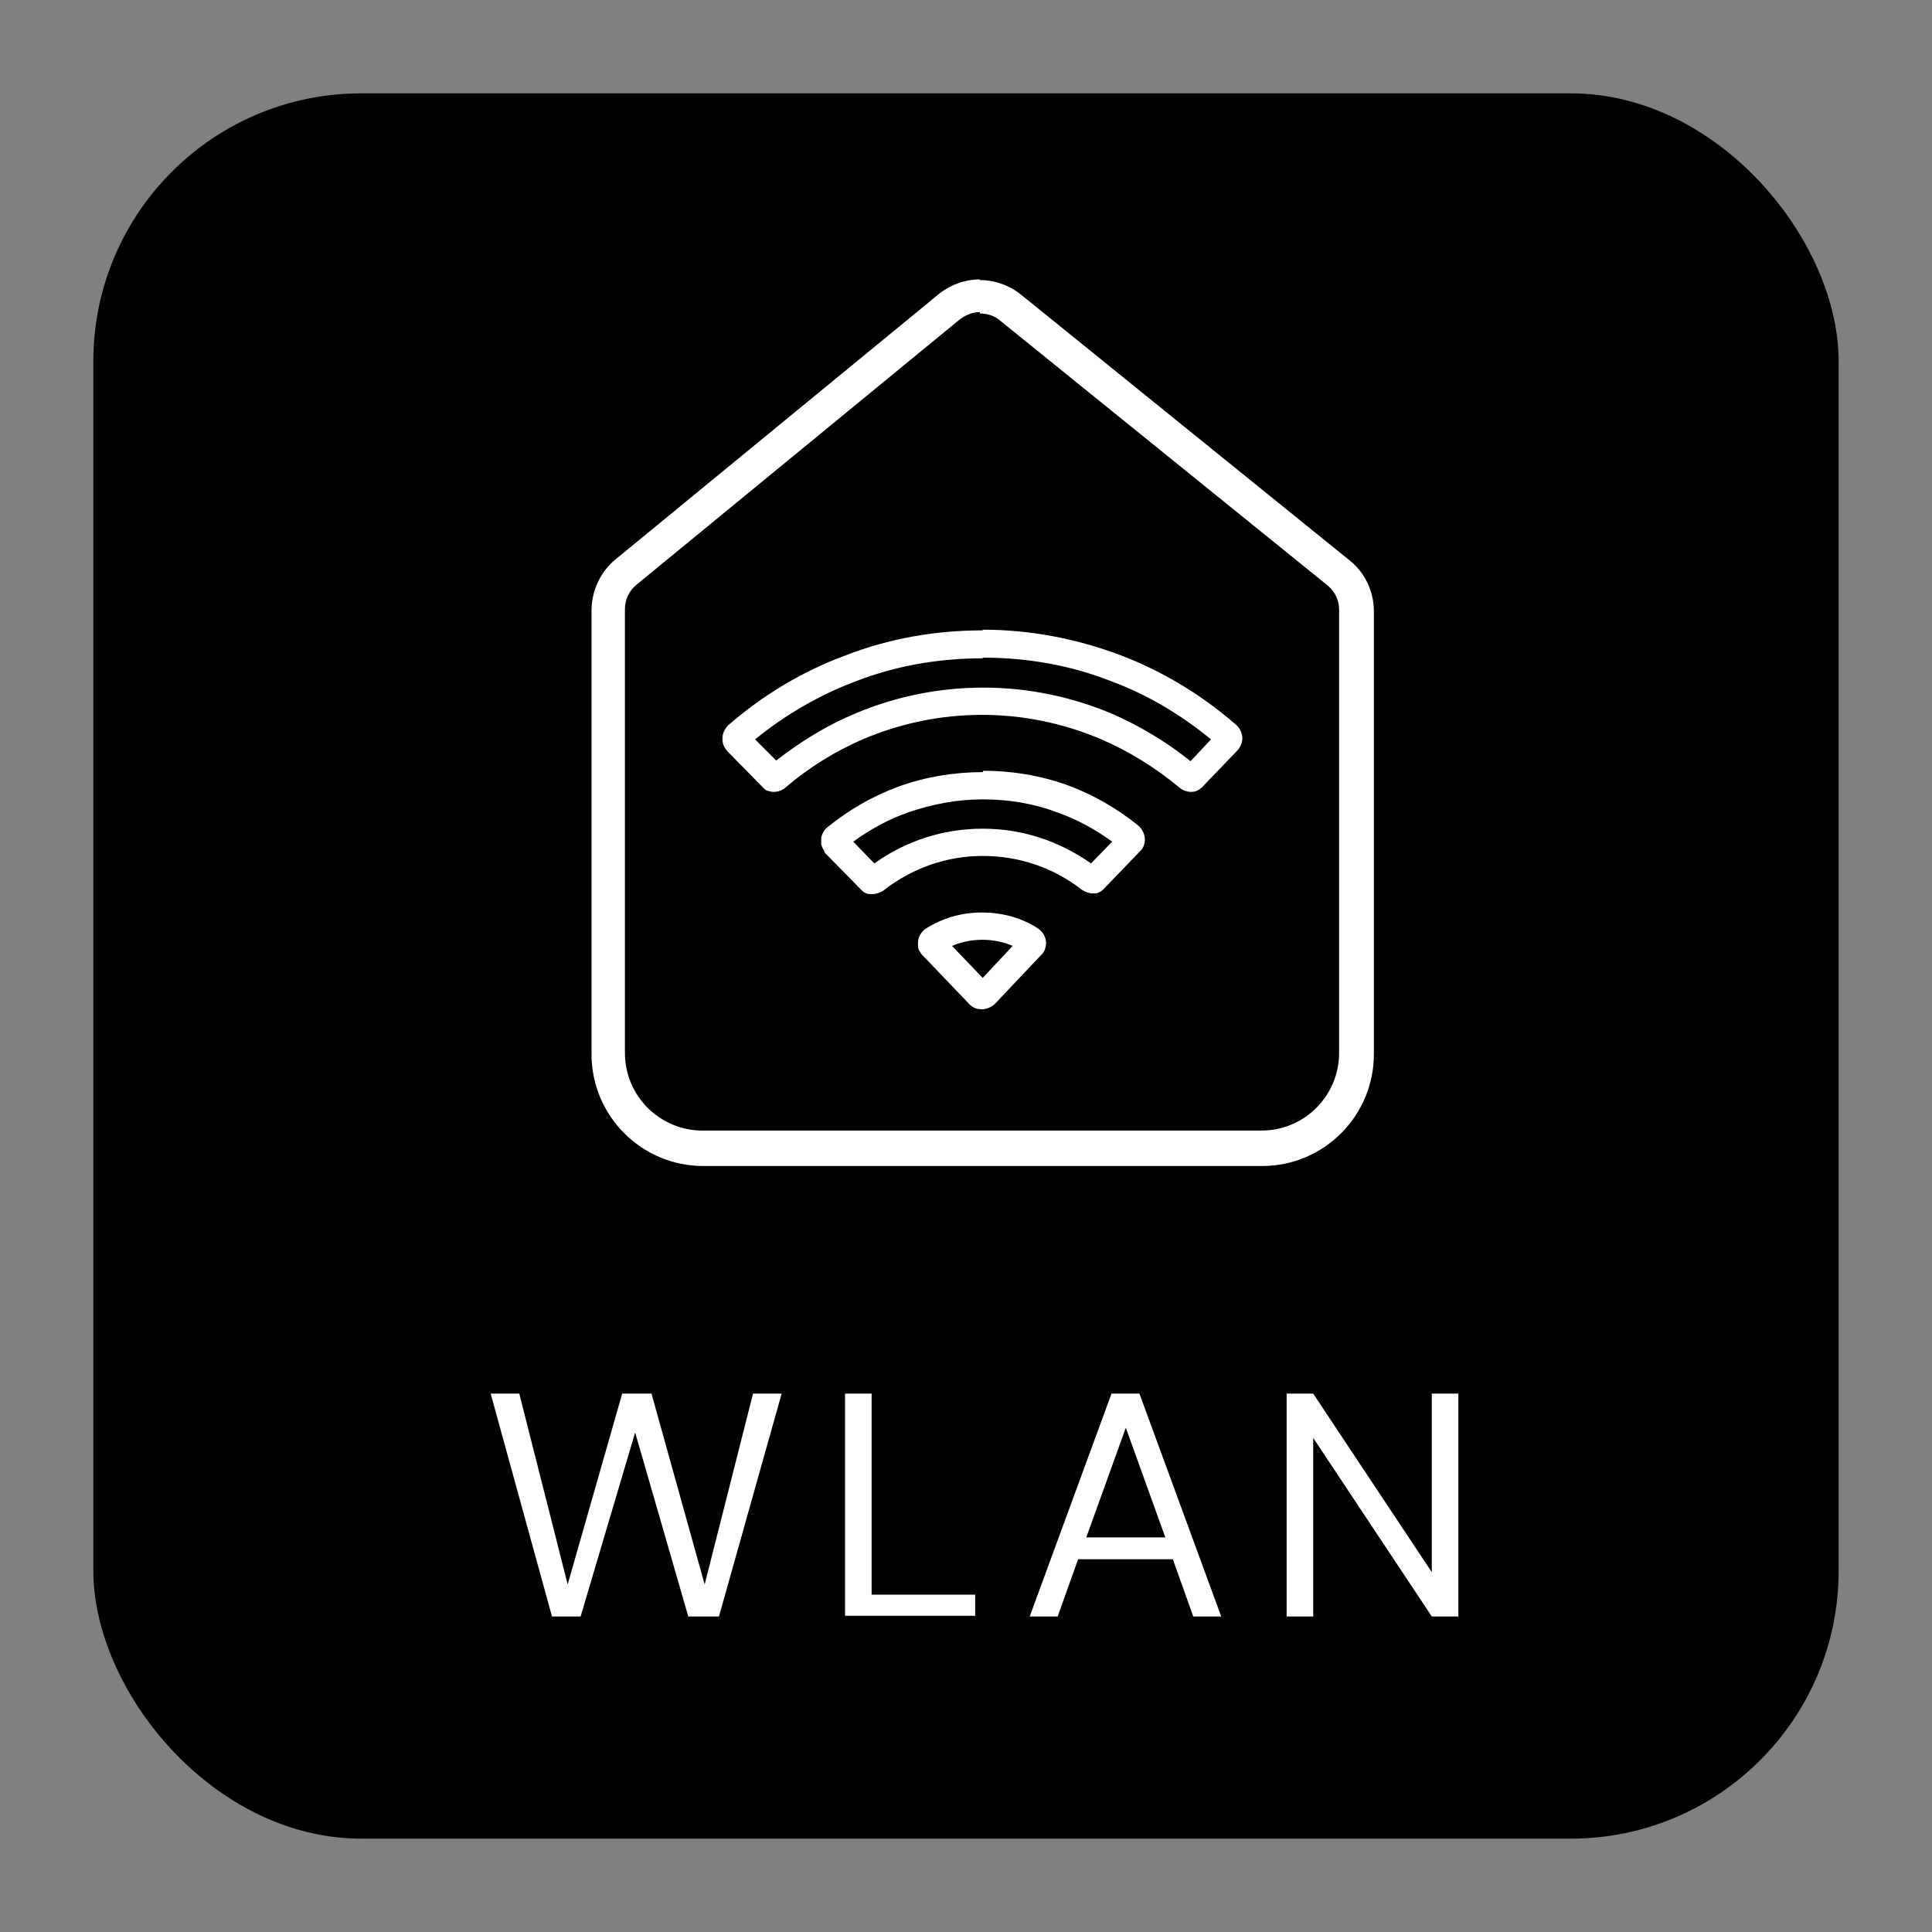 <svg viewBox="0 0 283.5 283.5" version="1.1" xmlns="http://www.w3.org/2000/svg" id="Ebene_1">
  
  <rect x="0" y="0" width="283.5" height="283.5" fill="#808080" stroke="none"/>
  
  <defs>
    <style>
      .st0 {
        fill: #fff;
      }

      .st1 {
        stroke: #000;
        stroke-miterlimit: 10;
      }
    </style>
  </defs>
  <rect ry="38.8" rx="38.8" height="255.1" width="255.1" y="14.2" x="14.2" class="st1"></rect>
  <path d="M81,237.2l-9-32.7h4.2l7.1,28,8-28h4.3l7.8,28,7.1-28h4.2l-9.2,32.7h-4.5l-7.8-27-8,27h-4.4c0,0,0,0,0,0Z" class="st0"></path>
  <path d="M124,237.2v-32.7h3.9v29.5h15.2v3.1h-19.1Z" class="st0"></path>
  <path d="M151.1,237.2l12-32.7h4.1l12,32.7h-4.1l-3-8.4h-13.9l-3,8.4h-4.1ZM159.4,225.6h11.6l-5.8-16.1-5.8,16.1h0Z" class="st0"></path>
  <path d="M188.8,237.2v-32.7h3.9l17.4,26.2v-26.2h3.9v32.7h-3.9l-17.4-26.2v26.2h-3.9Z" class="st0"></path>
  <path d="M143.8,46c1,0,2.1.3,2.9,1l48.1,38.9c1.1.9,1.7,2.2,1.7,3.6v65c0,6.3-5.1,11.4-11.4,11.4h-82c-6.3,0-11.4-5.1-11.4-11.4v-65.1c0-1.4.6-2.7,1.7-3.6l47.4-38.9c.9-.7,1.9-1.1,3-1.1M143.8,41c-2.2,0-4.4.8-6.1,2.2l-47.4,38.9c-2.2,1.8-3.5,4.6-3.5,7.5v65.1c0,9,7.3,16.4,16.4,16.4h82c9.1,0,16.4-7.4,16.4-16.4v-65c0-2.9-1.3-5.7-3.6-7.5l-48.1-38.9c-1.7-1.4-3.9-2.2-6.1-2.2h0Z" class="st0"></path>
  <path d="M144.1,137.9c1.6,0,3.1.3,4.5.9l-4.4,4.7-4.5-4.7c1.4-.6,2.9-.9,4.5-.9M144.1,133.9c-3,0-5.8.8-8.3,2.4-.7.5-1.1,1.3-1.1,2.1s.1,1,.4,1.4c0,.1.1.2.2.3l6.8,7.1c.7.8,1.4.9,2,.9s1.4-.3,1.9-.8l7-7.4c.1-.1.2-.3.3-.5.1-.3.2-.6.2-1,0-.8-.4-1.6-1.1-2.1-2.4-1.6-5.3-2.4-8.3-2.4h0Z" class="st0"></path>
  <path d="M144.2,117.3c3.8,0,7.5.6,10.9,1.9,2.9,1,5.6,2.5,8.1,4.3l-3.1,3.2c-4.7-3.3-10.1-5.1-15.9-5.1s-11.3,1.8-15.9,5.1l-3.1-3.2c2.5-1.8,5.2-3.3,8.1-4.3,3.5-1.2,7.1-1.9,10.9-1.9M144.2,113.3c-4.2,0-8.4.7-12.3,2.1-3.8,1.4-7.3,3.4-10.5,6-.5.4-.8,1-.9,1.6,0,.3,0,.5,0,.8,0,.3.3.8.5,1.2,0,.2.2.3.3.4l5.2,5.3c.2.2.4.3.6.4.3.1.6.1.9.1.6,0,1.1-.2,1.6-.5,4.2-3.3,9.3-5.1,14.6-5.1s10.4,1.7,14.6,5c.5.3,1,.5,1.6.5s.6,0,.9-.2c.2,0,.4-.2.6-.4l5.5-5.7c.1-.1.2-.2.3-.4.2-.4.3-.8.3-1.2,0-.7-.3-1.4-.9-2-3.2-2.6-6.7-4.6-10.5-6-3.9-1.4-8.1-2.1-12.3-2.1h0Z" class="st0"></path>
  <path d="M144.2,96.5c6.5,0,12.8,1.1,18.7,3.4,5.4,2,10.3,4.9,14.8,8.6l-3,3.2c-3.6-2.9-7.5-5.2-11.6-7-6-2.5-12.3-3.8-18.8-3.8s-12.9,1.3-18.8,3.8c-4.1,1.7-8,4.1-11.6,6.9l-3.1-3.1c4.4-3.6,9.4-6.5,14.7-8.5,5.9-2.3,12.2-3.4,18.7-3.4M144.2,92.5c-7,0-13.8,1.2-20.2,3.7-6.2,2.3-11.9,5.7-17,10.1-.6.5-1,1.3-1,2.1s.3,1.3.7,1.8l5.3,5.4c.2.2.3.3.5.4.3.1.7.2,1,.2.5,0,1-.1,1.4-.4,0,0,.1,0,.2-.1,3.6-3.1,7.5-5.5,11.7-7.3,5.5-2.3,11.3-3.5,17.3-3.5s11.8,1.2,17.3,3.5c4.2,1.8,8.1,4.2,11.7,7.2.5.4,1.1.6,1.7.6s1-.2,1.5-.6c0,0,.2-.1.2-.2l5-5.2c.5-.5.8-1.2.8-1.9s-.4-1.6-1.1-2.1c-5.1-4.4-10.8-7.8-16.9-10.1-6.4-2.4-13.2-3.7-20.1-3.7h0Z" class="st0"></path>
</svg>